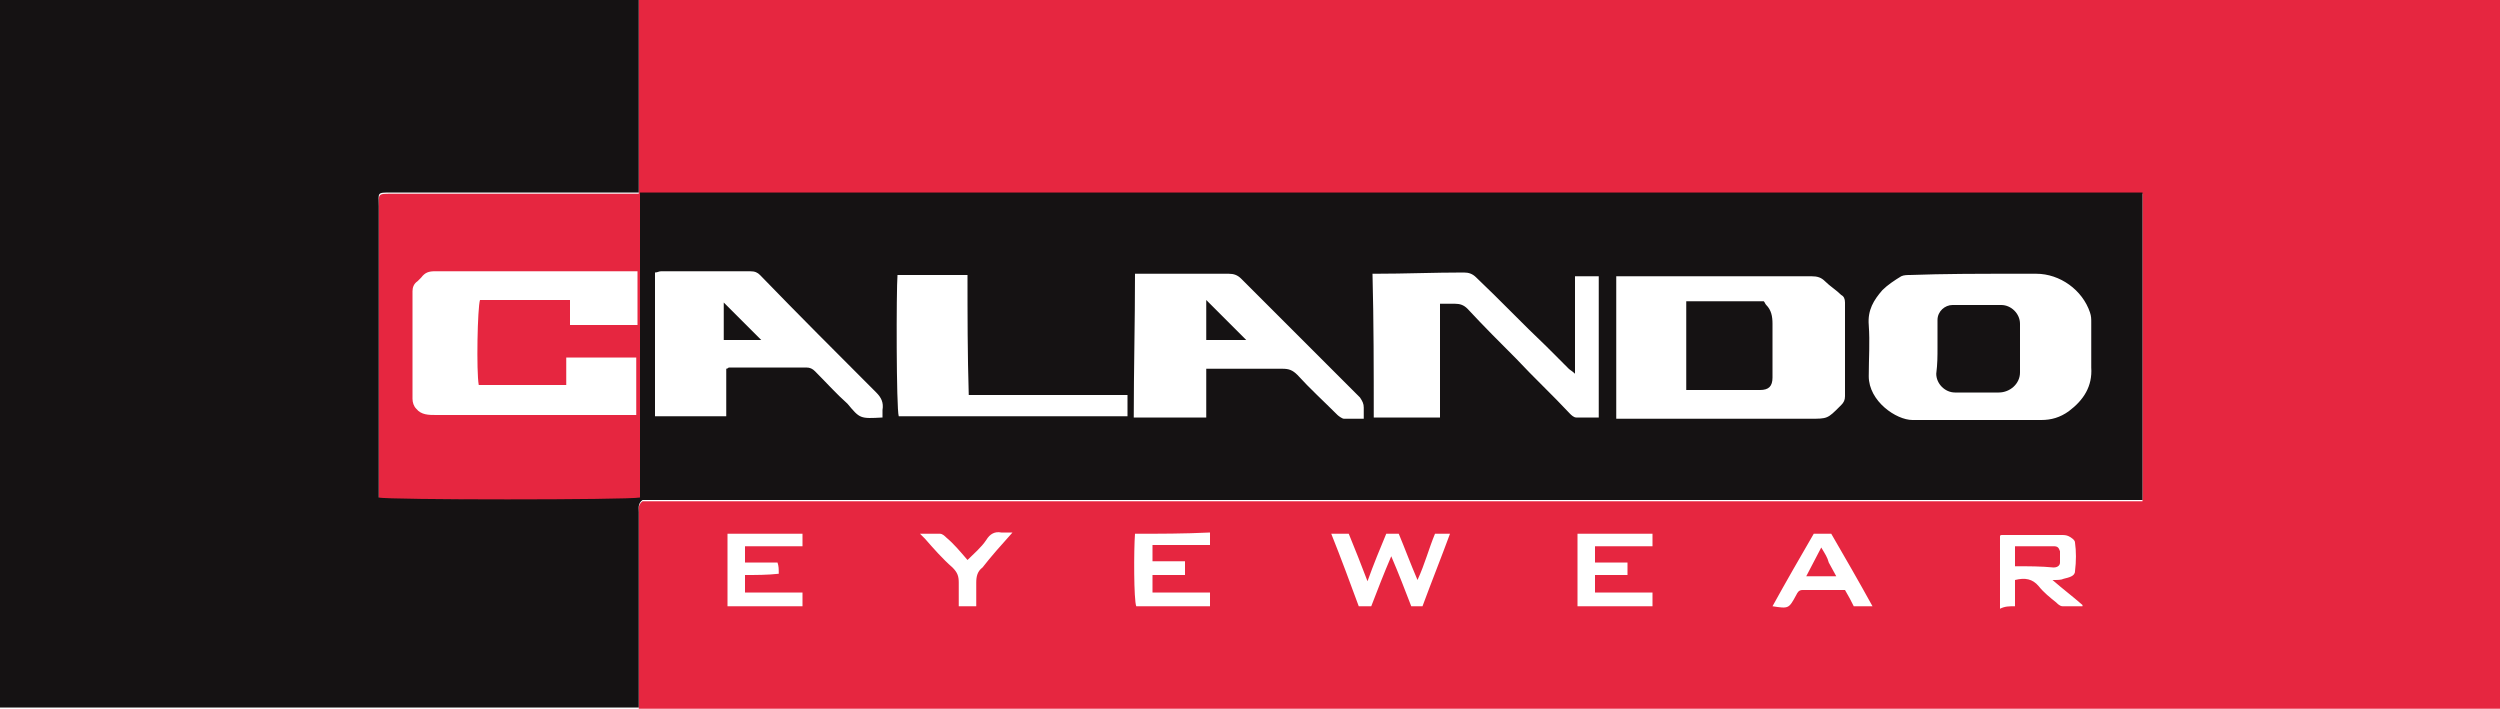 <svg version="1.1" id="Слой_1" xmlns="http://www.w3.org/2000/svg" x="0" y="0" width="200" height="56.7" style="enable-background:new 0 0 200 56.7" xml:space="preserve">
  <style>
    .st0{fill:#e62640}.st1{fill:#151213}
  </style>
  <path class="st0" d="M51.1 0H200v56.7H51.1V41.1c0-.3-.1-.7.3-1h120V15.5H51.2v24.4c-1 .2-20.3.1-20.9 0V16.6c0-1.1-.1-1.1 1-1.1h19.8V0zM38.3 30.8c-.2-1.1-.1-6.2.1-6.8h7.2v2H51V21.7H34.8c-.5 0-.8.1-1.1.5l-.3.3c-.3.2-.4.5-.4.8v8.6c0 .3.1.6.3.8.4.5 1 .5 1.6.5h16v-4.6h-5.6v2.2h-7zm75.5 17.7c.7-1.9 1.5-3.9 2.2-5.8h-1.2c-.5 1.2-.8 2.4-1.4 3.7-.6-1.4-1-2.5-1.5-3.7h-1c-.5 1.2-1 2.4-1.5 3.8-.5-1.3-1-2.6-1.5-3.8h-1.4c.8 2 1.5 3.9 2.2 5.8h1c.5-1.3 1-2.6 1.6-4 .6 1.4 1.1 2.7 1.6 4h.9zm47.4 0v-2.1c.8-.2 1.4-.1 1.9.5.4.5.9.9 1.4 1.3.1.1.3.3.5.3h1.6v-.1c-.8-.7-1.6-1.3-2.4-2 .4 0 .7 0 .9-.1.4-.1.9-.2.9-.6.1-.8.1-1.6 0-2.3 0-.2-.3-.4-.5-.5-.2-.1-.4-.1-.6-.1h-4.7c-.1 0-.2 0-.2.1v5.8c.4-.2.7-.2 1.2-.2zm-70.4-5.8c-.1 1.3-.1 5.3.1 5.8H96.8v-1.1h-4.6V46h2.6v-1.1h-2.6v-1.3h4.6v-1c-2.1.1-4 .1-6 .1zm35.4 0v5.8h6v-1.1h-4.6V46h2.6v-1h-2.6v-1.3h4.6v-1h-6zm-62 4.7h-4.6V46c.9 0 1.8 0 2.7-.1 0-.4 0-.6-.1-.9h-2.6v-1.3h4.6v-1h-6v5.8h6v-1.1zm85.6 1.1c-1.1-2-2.2-3.9-3.3-5.8h-1.4c-1.1 1.9-2.2 3.8-3.3 5.8 1.3.2 1.3.2 1.9-.9.1-.2.2-.4.5-.4h3.4c.3.5.5.9.7 1.3h1.5zM81 42.6h-.9c-.5-.1-.9.1-1.2.6-.4.6-1 1.1-1.5 1.6-.6-.7-1.1-1.3-1.7-1.8-.1-.1-.3-.3-.5-.3h-1.6l.4.4c.7.8 1.4 1.6 2.2 2.3.4.4.5.7.5 1.2v1.9h1.4v-1.9c0-.5.1-.9.5-1.2.7-.9 1.5-1.8 2.4-2.8z"/>
  <path class="st1" d="M51.1 0V15.4H31.3c-1.2 0-1 0-1 1.1v23.3c.6.2 19.9.2 20.9 0V15.4h120.2V40h-120c-.4.3-.3.7-.3 1V56.6H0V0h51.1zm78.2 22.1v11.4h15.5c1.4 0 1.4 0 2.4-1l.1-.1c.2-.2.3-.4.3-.7v-7.5c0-.3-.1-.5-.3-.6-.4-.4-.9-.7-1.3-1.1-.3-.3-.6-.4-1.1-.4H129.3zm29 11.5h5c.8 0 1.5-.2 2.2-.7 1.2-.9 1.9-2 1.8-3.5v-3.6c0-.3 0-.5-.1-.8-.6-1.8-2.4-3.1-4.3-3.1H161c-2.7 0-5.5 0-8.2.1-.2 0-.5 0-.7.1-.5.3-1.1.7-1.5 1.1-.7.8-1.2 1.6-1.1 2.8.1 1.4 0 2.7 0 4.1 0 2 2.2 3.5 3.5 3.5h5.3zm-61.8-.2v-3.9h6.1c.5 0 .8.1 1.2.5 1 1.1 2.1 2.1 3.2 3.2.1.1.4.3.5.3h1.6v-.9c0-.3-.1-.5-.3-.8l-9.5-9.5c-.3-.3-.6-.4-1-.4h-7.5c0 3.9-.1 7.7-.1 11.5h5.8zm-25.9 0v-.6c.1-.6-.1-1-.5-1.4-3.1-3.1-6.2-6.2-9.3-9.4-.2-.2-.4-.3-.8-.3h-7.1c-.2 0-.3.1-.5.1v11.5h5.7v-3.8c.1 0 .2-.1.2-.1h6.2c.3 0 .5.1.7.3.9.9 1.7 1.8 2.6 2.6 1 1.2 1 1.2 2.8 1.1zm39.3 0h5.3v-9.1h1.2c.4 0 .7.1 1 .4 1.3 1.4 2.6 2.7 3.9 4 1.4 1.5 2.9 2.9 4.3 4.4.1.1.3.3.5.3h1.8V22.1H126v7.8c-.2-.2-.4-.3-.5-.4l-1.8-1.8c-1.9-1.8-3.7-3.7-5.6-5.5-.3-.3-.6-.4-1-.4-2.4 0-4.7.1-7.1.1h-.2c.1 3.9.1 7.7.1 11.5zM77.4 22h-5.6c-.1 1.2-.1 10.7.1 11.3h18.3v-1.7H77.5c-.1-3.3-.1-6.4-.1-9.6z"/>
  <path class="st0" d="M161.2 45.3v-1.6h3.1c.3 0 .4.1.5.4v.9c0 .3-.3.4-.5.4-1-.1-2-.1-3.1-.1zM146.9 46.1h-2.4c.4-.8.8-1.5 1.2-2.3.3.5.5.8.6 1.2.2.4.4.7.6 1.1z"/>
  <path class="st1" d="M134.9 31.2v-7.1h6.2c.1.1.1.2.2.3.4.4.5.9.5 1.5v4.3c0 .7-.3 1-1 1h-5.9zM155 27.8v-2.2c0-.7.6-1.2 1.2-1.2h3.9c.8 0 1.5.7 1.5 1.5v3.9c0 .9-.8 1.6-1.7 1.6h-3.5c-.8 0-1.5-.7-1.5-1.5.1-.8.1-1.4.1-2.1zM99.7 27.2h-3.2V24l3.2 3.2zM57.9 27.2v-3l3 3h-3z"/>
</svg>
